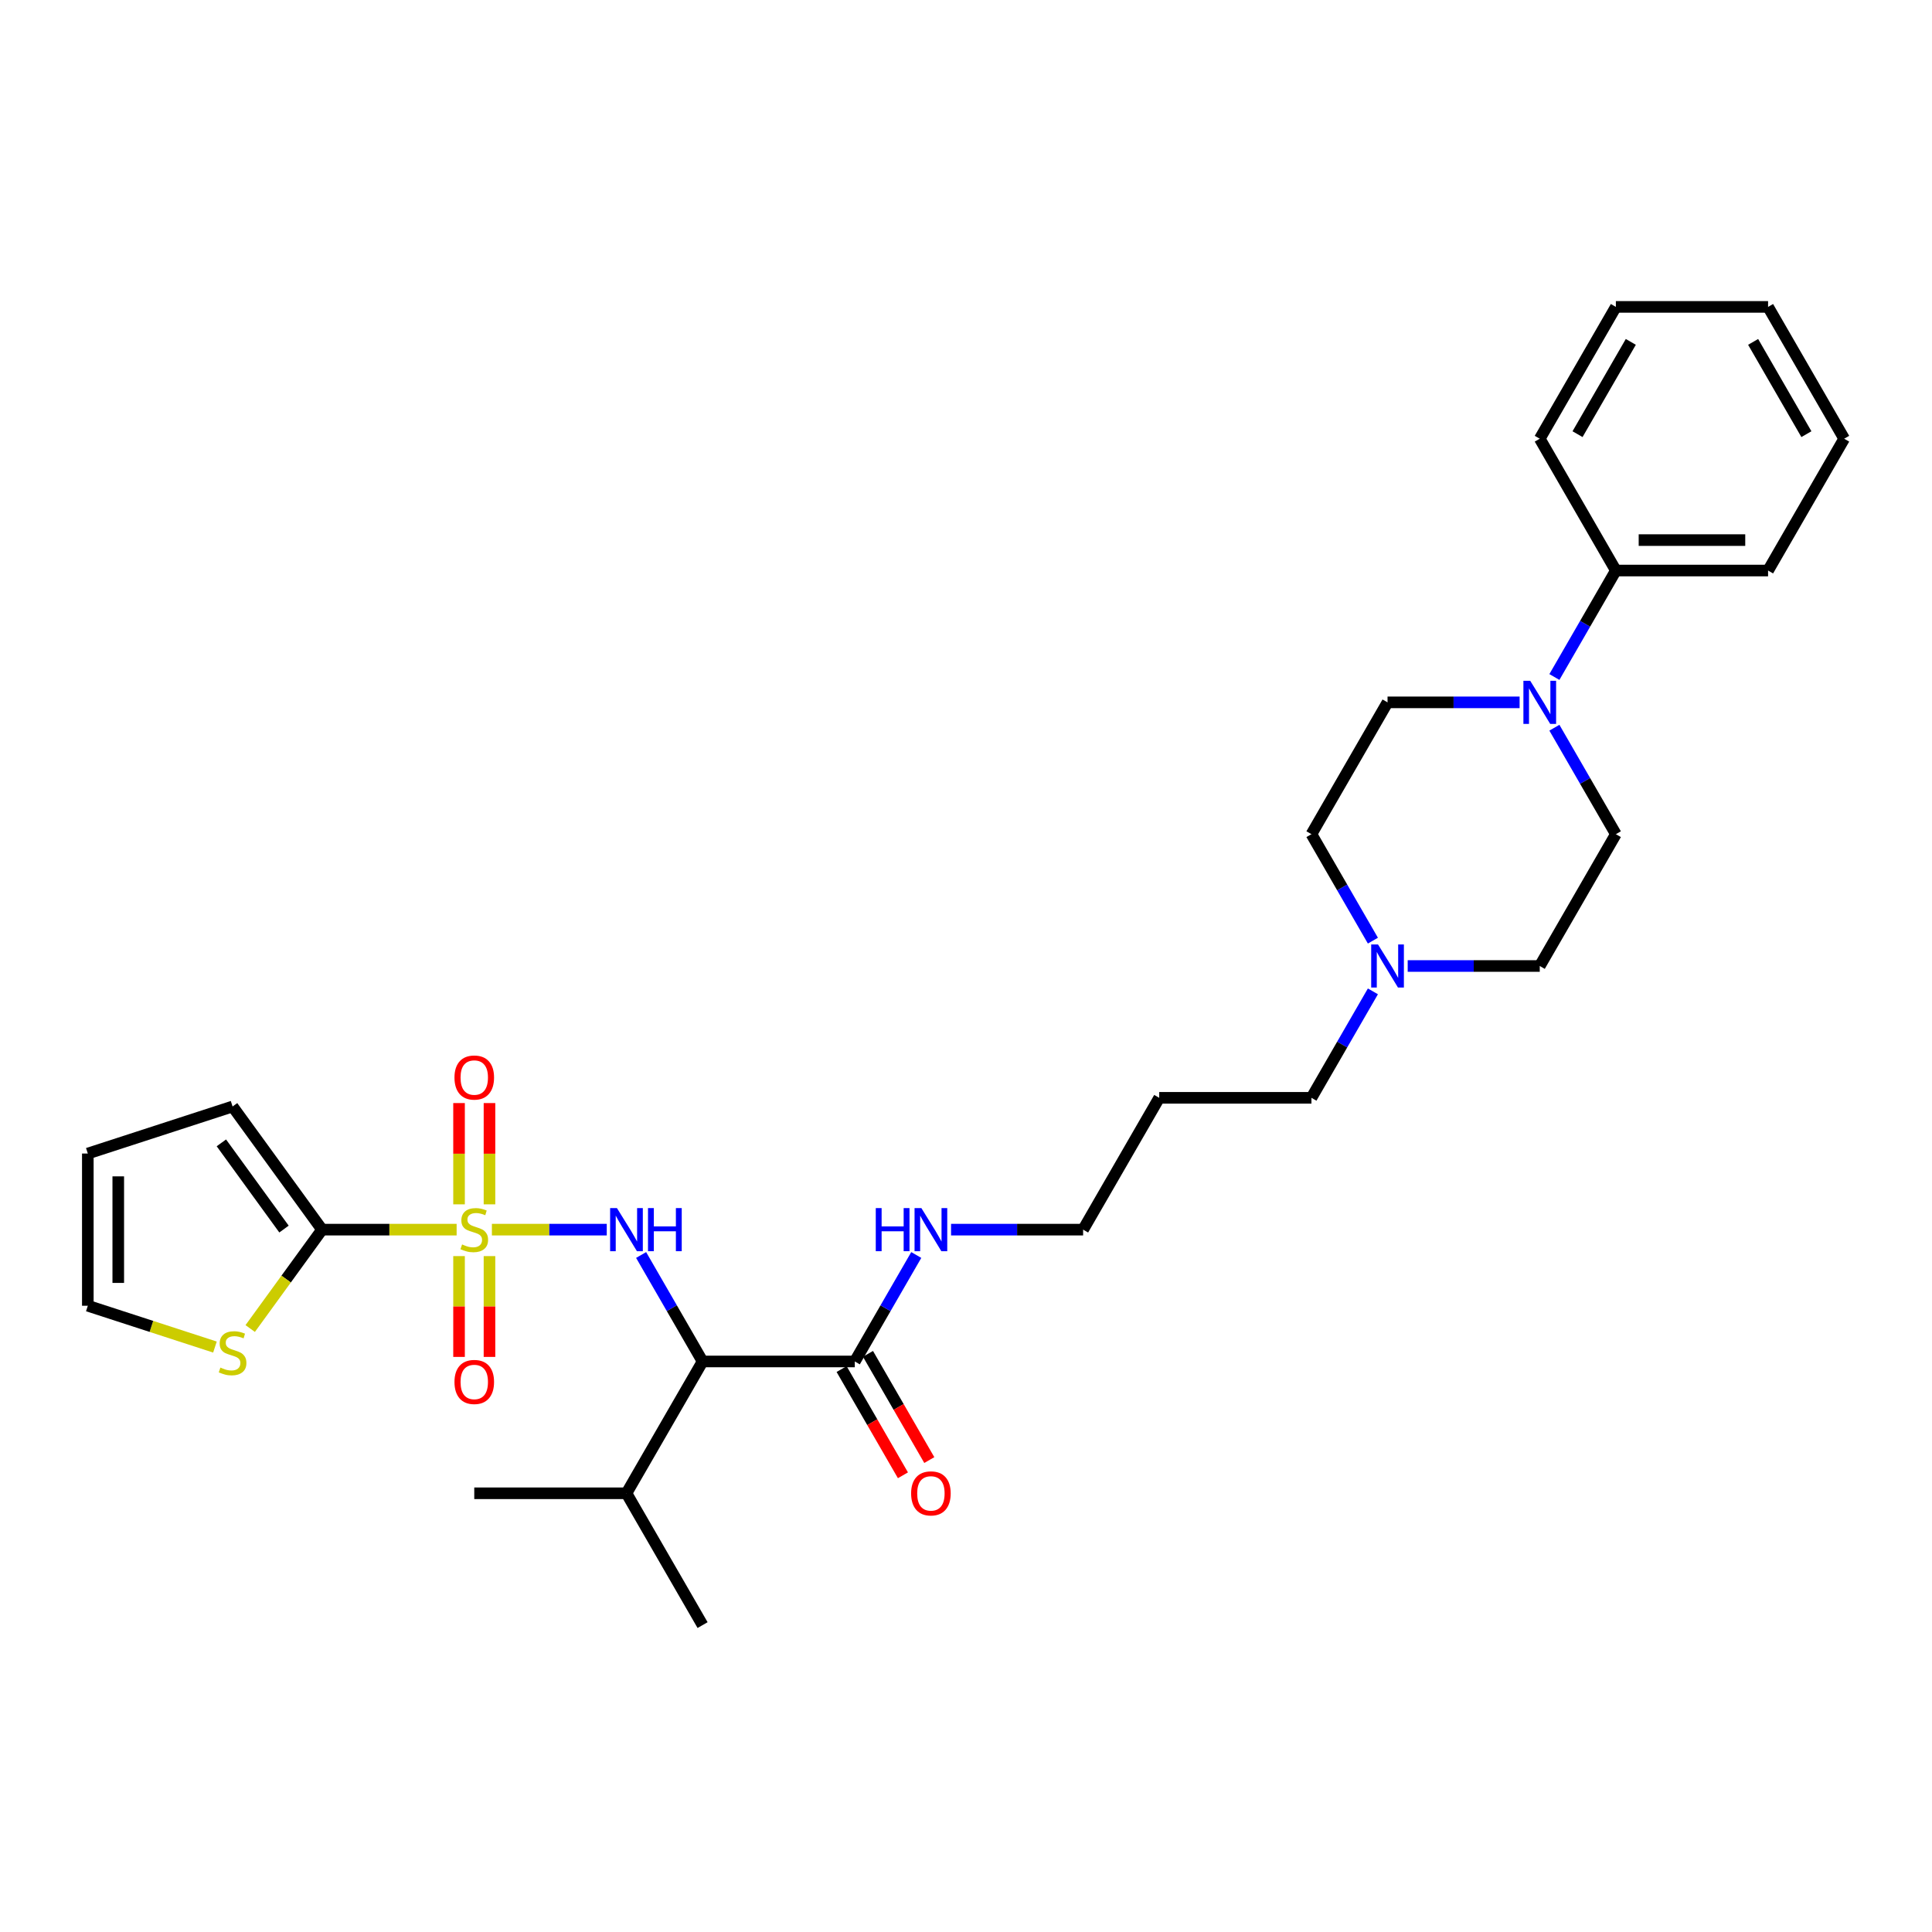 <?xml version='1.0' encoding='iso-8859-1'?>
<svg version='1.1' baseProfile='full'
              xmlns='http://www.w3.org/2000/svg'
                      xmlns:rdkit='http://www.rdkit.org/xml'
                      xmlns:xlink='http://www.w3.org/1999/xlink'
                  xml:space='preserve'
width='1000px' height='1000px' viewBox='0 0 1000 1000'>
<!-- END OF HEADER -->
<rect style='opacity:1.0;fill:#FFFFFF;stroke:none' width='1000' height='1000' x='0' y='0'> </rect>
<path class='bond-0' d='M 254.601,636.46 L 284.331,636.46' style='fill:none;fill-rule:evenodd;stroke:#CCCC00;stroke-width:6px;stroke-linecap:butt;stroke-linejoin:miter;stroke-opacity:1' />
<path class='bond-0' d='M 284.331,636.46 L 314.06,636.46' style='fill:none;fill-rule:evenodd;stroke:#0000FF;stroke-width:6px;stroke-linecap:butt;stroke-linejoin:miter;stroke-opacity:1' />
<path class='bond-1' d='M 236.355,636.46 L 201.524,636.46' style='fill:none;fill-rule:evenodd;stroke:#CCCC00;stroke-width:6px;stroke-linecap:butt;stroke-linejoin:miter;stroke-opacity:1' />
<path class='bond-1' d='M 201.524,636.46 L 166.693,636.46' style='fill:none;fill-rule:evenodd;stroke:#000000;stroke-width:6px;stroke-linecap:butt;stroke-linejoin:miter;stroke-opacity:1' />
<path class='bond-6' d='M 237.599,650.153 L 237.599,676.245' style='fill:none;fill-rule:evenodd;stroke:#CCCC00;stroke-width:6px;stroke-linecap:butt;stroke-linejoin:miter;stroke-opacity:1' />
<path class='bond-6' d='M 237.599,676.245 L 237.599,702.336' style='fill:none;fill-rule:evenodd;stroke:#FF0000;stroke-width:6px;stroke-linecap:butt;stroke-linejoin:miter;stroke-opacity:1' />
<path class='bond-6' d='M 253.356,650.153 L 253.356,676.245' style='fill:none;fill-rule:evenodd;stroke:#CCCC00;stroke-width:6px;stroke-linecap:butt;stroke-linejoin:miter;stroke-opacity:1' />
<path class='bond-6' d='M 253.356,676.245 L 253.356,702.336' style='fill:none;fill-rule:evenodd;stroke:#FF0000;stroke-width:6px;stroke-linecap:butt;stroke-linejoin:miter;stroke-opacity:1' />
<path class='bond-7' d='M 253.356,623.366 L 253.356,597.156' style='fill:none;fill-rule:evenodd;stroke:#CCCC00;stroke-width:6px;stroke-linecap:butt;stroke-linejoin:miter;stroke-opacity:1' />
<path class='bond-7' d='M 253.356,597.156 L 253.356,570.946' style='fill:none;fill-rule:evenodd;stroke:#FF0000;stroke-width:6px;stroke-linecap:butt;stroke-linejoin:miter;stroke-opacity:1' />
<path class='bond-7' d='M 237.599,623.366 L 237.599,597.156' style='fill:none;fill-rule:evenodd;stroke:#CCCC00;stroke-width:6px;stroke-linecap:butt;stroke-linejoin:miter;stroke-opacity:1' />
<path class='bond-7' d='M 237.599,597.156 L 237.599,570.946' style='fill:none;fill-rule:evenodd;stroke:#FF0000;stroke-width:6px;stroke-linecap:butt;stroke-linejoin:miter;stroke-opacity:1' />
<path class='bond-2' d='M 331.841,649.586 L 347.749,677.138' style='fill:none;fill-rule:evenodd;stroke:#0000FF;stroke-width:6px;stroke-linecap:butt;stroke-linejoin:miter;stroke-opacity:1' />
<path class='bond-2' d='M 347.749,677.138 L 363.656,704.69' style='fill:none;fill-rule:evenodd;stroke:#000000;stroke-width:6px;stroke-linecap:butt;stroke-linejoin:miter;stroke-opacity:1' />
<path class='bond-5' d='M 166.693,636.46 L 148.1,662.051' style='fill:none;fill-rule:evenodd;stroke:#000000;stroke-width:6px;stroke-linecap:butt;stroke-linejoin:miter;stroke-opacity:1' />
<path class='bond-5' d='M 148.1,662.051 L 129.507,687.642' style='fill:none;fill-rule:evenodd;stroke:#CCCC00;stroke-width:6px;stroke-linecap:butt;stroke-linejoin:miter;stroke-opacity:1' />
<path class='bond-9' d='M 166.693,636.46 L 120.384,572.721' style='fill:none;fill-rule:evenodd;stroke:#000000;stroke-width:6px;stroke-linecap:butt;stroke-linejoin:miter;stroke-opacity:1' />
<path class='bond-9' d='M 146.999,636.161 L 114.582,591.544' style='fill:none;fill-rule:evenodd;stroke:#000000;stroke-width:6px;stroke-linecap:butt;stroke-linejoin:miter;stroke-opacity:1' />
<path class='bond-4' d='M 363.656,704.69 L 442.441,704.69' style='fill:none;fill-rule:evenodd;stroke:#000000;stroke-width:6px;stroke-linecap:butt;stroke-linejoin:miter;stroke-opacity:1' />
<path class='bond-16' d='M 363.656,704.69 L 324.263,772.92' style='fill:none;fill-rule:evenodd;stroke:#000000;stroke-width:6px;stroke-linecap:butt;stroke-linejoin:miter;stroke-opacity:1' />
<path class='bond-3' d='M 786.544,363.54 L 752.367,363.54' style='fill:none;fill-rule:evenodd;stroke:#0000FF;stroke-width:6px;stroke-linecap:butt;stroke-linejoin:miter;stroke-opacity:1' />
<path class='bond-3' d='M 752.367,363.54 L 718.19,363.54' style='fill:none;fill-rule:evenodd;stroke:#000000;stroke-width:6px;stroke-linecap:butt;stroke-linejoin:miter;stroke-opacity:1' />
<path class='bond-13' d='M 804.553,350.414 L 820.46,322.862' style='fill:none;fill-rule:evenodd;stroke:#0000FF;stroke-width:6px;stroke-linecap:butt;stroke-linejoin:miter;stroke-opacity:1' />
<path class='bond-13' d='M 820.46,322.862 L 836.368,295.31' style='fill:none;fill-rule:evenodd;stroke:#000000;stroke-width:6px;stroke-linecap:butt;stroke-linejoin:miter;stroke-opacity:1' />
<path class='bond-31' d='M 804.553,376.666 L 820.46,404.218' style='fill:none;fill-rule:evenodd;stroke:#0000FF;stroke-width:6px;stroke-linecap:butt;stroke-linejoin:miter;stroke-opacity:1' />
<path class='bond-31' d='M 820.46,404.218 L 836.368,431.77' style='fill:none;fill-rule:evenodd;stroke:#000000;stroke-width:6px;stroke-linecap:butt;stroke-linejoin:miter;stroke-opacity:1' />
<path class='bond-14' d='M 435.618,708.629 L 451.489,736.119' style='fill:none;fill-rule:evenodd;stroke:#000000;stroke-width:6px;stroke-linecap:butt;stroke-linejoin:miter;stroke-opacity:1' />
<path class='bond-14' d='M 451.489,736.119 L 467.36,763.608' style='fill:none;fill-rule:evenodd;stroke:#FF0000;stroke-width:6px;stroke-linecap:butt;stroke-linejoin:miter;stroke-opacity:1' />
<path class='bond-14' d='M 449.264,700.751 L 465.135,728.24' style='fill:none;fill-rule:evenodd;stroke:#000000;stroke-width:6px;stroke-linecap:butt;stroke-linejoin:miter;stroke-opacity:1' />
<path class='bond-14' d='M 465.135,728.24 L 481.006,755.729' style='fill:none;fill-rule:evenodd;stroke:#FF0000;stroke-width:6px;stroke-linecap:butt;stroke-linejoin:miter;stroke-opacity:1' />
<path class='bond-17' d='M 442.441,704.69 L 458.348,677.138' style='fill:none;fill-rule:evenodd;stroke:#000000;stroke-width:6px;stroke-linecap:butt;stroke-linejoin:miter;stroke-opacity:1' />
<path class='bond-17' d='M 458.348,677.138 L 474.256,649.586' style='fill:none;fill-rule:evenodd;stroke:#0000FF;stroke-width:6px;stroke-linecap:butt;stroke-linejoin:miter;stroke-opacity:1' />
<path class='bond-12' d='M 111.26,697.234 L 78.358,686.544' style='fill:none;fill-rule:evenodd;stroke:#CCCC00;stroke-width:6px;stroke-linecap:butt;stroke-linejoin:miter;stroke-opacity:1' />
<path class='bond-12' d='M 78.358,686.544 L 45.455,675.853' style='fill:none;fill-rule:evenodd;stroke:#000000;stroke-width:6px;stroke-linecap:butt;stroke-linejoin:miter;stroke-opacity:1' />
<path class='bond-8' d='M 710.612,513.126 L 694.704,540.678' style='fill:none;fill-rule:evenodd;stroke:#0000FF;stroke-width:6px;stroke-linecap:butt;stroke-linejoin:miter;stroke-opacity:1' />
<path class='bond-8' d='M 694.704,540.678 L 678.797,568.23' style='fill:none;fill-rule:evenodd;stroke:#000000;stroke-width:6px;stroke-linecap:butt;stroke-linejoin:miter;stroke-opacity:1' />
<path class='bond-18' d='M 728.621,500 L 762.798,500' style='fill:none;fill-rule:evenodd;stroke:#0000FF;stroke-width:6px;stroke-linecap:butt;stroke-linejoin:miter;stroke-opacity:1' />
<path class='bond-18' d='M 762.798,500 L 796.975,500' style='fill:none;fill-rule:evenodd;stroke:#000000;stroke-width:6px;stroke-linecap:butt;stroke-linejoin:miter;stroke-opacity:1' />
<path class='bond-19' d='M 710.612,486.874 L 694.704,459.322' style='fill:none;fill-rule:evenodd;stroke:#0000FF;stroke-width:6px;stroke-linecap:butt;stroke-linejoin:miter;stroke-opacity:1' />
<path class='bond-19' d='M 694.704,459.322 L 678.797,431.77' style='fill:none;fill-rule:evenodd;stroke:#000000;stroke-width:6px;stroke-linecap:butt;stroke-linejoin:miter;stroke-opacity:1' />
<path class='bond-15' d='M 120.384,572.721 L 45.455,597.067' style='fill:none;fill-rule:evenodd;stroke:#000000;stroke-width:6px;stroke-linecap:butt;stroke-linejoin:miter;stroke-opacity:1' />
<path class='bond-10' d='M 836.368,431.77 L 796.975,500' style='fill:none;fill-rule:evenodd;stroke:#000000;stroke-width:6px;stroke-linecap:butt;stroke-linejoin:miter;stroke-opacity:1' />
<path class='bond-11' d='M 718.19,363.54 L 678.797,431.77' style='fill:none;fill-rule:evenodd;stroke:#000000;stroke-width:6px;stroke-linecap:butt;stroke-linejoin:miter;stroke-opacity:1' />
<path class='bond-30' d='M 45.455,675.853 L 45.455,597.067' style='fill:none;fill-rule:evenodd;stroke:#000000;stroke-width:6px;stroke-linecap:butt;stroke-linejoin:miter;stroke-opacity:1' />
<path class='bond-30' d='M 61.212,664.035 L 61.212,608.885' style='fill:none;fill-rule:evenodd;stroke:#000000;stroke-width:6px;stroke-linecap:butt;stroke-linejoin:miter;stroke-opacity:1' />
<path class='bond-23' d='M 836.368,295.31 L 915.153,295.31' style='fill:none;fill-rule:evenodd;stroke:#000000;stroke-width:6px;stroke-linecap:butt;stroke-linejoin:miter;stroke-opacity:1' />
<path class='bond-23' d='M 848.185,279.553 L 903.335,279.553' style='fill:none;fill-rule:evenodd;stroke:#000000;stroke-width:6px;stroke-linecap:butt;stroke-linejoin:miter;stroke-opacity:1' />
<path class='bond-24' d='M 836.368,295.31 L 796.975,227.08' style='fill:none;fill-rule:evenodd;stroke:#000000;stroke-width:6px;stroke-linecap:butt;stroke-linejoin:miter;stroke-opacity:1' />
<path class='bond-25' d='M 324.263,772.92 L 245.478,772.92' style='fill:none;fill-rule:evenodd;stroke:#000000;stroke-width:6px;stroke-linecap:butt;stroke-linejoin:miter;stroke-opacity:1' />
<path class='bond-26' d='M 324.263,772.92 L 363.656,841.15' style='fill:none;fill-rule:evenodd;stroke:#000000;stroke-width:6px;stroke-linecap:butt;stroke-linejoin:miter;stroke-opacity:1' />
<path class='bond-22' d='M 492.265,636.46 L 526.442,636.46' style='fill:none;fill-rule:evenodd;stroke:#0000FF;stroke-width:6px;stroke-linecap:butt;stroke-linejoin:miter;stroke-opacity:1' />
<path class='bond-22' d='M 526.442,636.46 L 560.619,636.46' style='fill:none;fill-rule:evenodd;stroke:#000000;stroke-width:6px;stroke-linecap:butt;stroke-linejoin:miter;stroke-opacity:1' />
<path class='bond-20' d='M 678.797,568.23 L 600.012,568.23' style='fill:none;fill-rule:evenodd;stroke:#000000;stroke-width:6px;stroke-linecap:butt;stroke-linejoin:miter;stroke-opacity:1' />
<path class='bond-21' d='M 600.012,568.23 L 560.619,636.46' style='fill:none;fill-rule:evenodd;stroke:#000000;stroke-width:6px;stroke-linecap:butt;stroke-linejoin:miter;stroke-opacity:1' />
<path class='bond-28' d='M 915.153,295.31 L 954.545,227.08' style='fill:none;fill-rule:evenodd;stroke:#000000;stroke-width:6px;stroke-linecap:butt;stroke-linejoin:miter;stroke-opacity:1' />
<path class='bond-27' d='M 796.975,227.08 L 836.368,158.85' style='fill:none;fill-rule:evenodd;stroke:#000000;stroke-width:6px;stroke-linecap:butt;stroke-linejoin:miter;stroke-opacity:1' />
<path class='bond-27' d='M 816.53,224.724 L 844.105,176.963' style='fill:none;fill-rule:evenodd;stroke:#000000;stroke-width:6px;stroke-linecap:butt;stroke-linejoin:miter;stroke-opacity:1' />
<path class='bond-29' d='M 836.368,158.85 L 915.153,158.85' style='fill:none;fill-rule:evenodd;stroke:#000000;stroke-width:6px;stroke-linecap:butt;stroke-linejoin:miter;stroke-opacity:1' />
<path class='bond-32' d='M 954.545,227.08 L 915.153,158.85' style='fill:none;fill-rule:evenodd;stroke:#000000;stroke-width:6px;stroke-linecap:butt;stroke-linejoin:miter;stroke-opacity:1' />
<path class='bond-32' d='M 934.991,224.724 L 907.416,176.963' style='fill:none;fill-rule:evenodd;stroke:#000000;stroke-width:6px;stroke-linecap:butt;stroke-linejoin:miter;stroke-opacity:1' />
<path  class='atom-0' d='M 239.175 644.118
Q 239.427 644.213, 240.467 644.654
Q 241.507 645.095, 242.642 645.379
Q 243.808 645.631, 244.942 645.631
Q 247.054 645.631, 248.283 644.622
Q 249.512 643.582, 249.512 641.786
Q 249.512 640.557, 248.881 639.801
Q 248.283 639.044, 247.337 638.635
Q 246.392 638.225, 244.816 637.752
Q 242.831 637.153, 241.633 636.586
Q 240.467 636.019, 239.616 634.821
Q 238.797 633.624, 238.797 631.607
Q 238.797 628.802, 240.688 627.069
Q 242.61 625.336, 246.392 625.336
Q 248.976 625.336, 251.907 626.565
L 251.182 628.991
Q 248.503 627.888, 246.486 627.888
Q 244.312 627.888, 243.114 628.802
Q 241.917 629.685, 241.948 631.229
Q 241.948 632.426, 242.547 633.151
Q 243.177 633.876, 244.06 634.286
Q 244.974 634.695, 246.486 635.168
Q 248.503 635.798, 249.701 636.429
Q 250.898 637.059, 251.749 638.351
Q 252.632 639.612, 252.632 641.786
Q 252.632 644.874, 250.552 646.545
Q 248.503 648.183, 245.068 648.183
Q 243.083 648.183, 241.57 647.742
Q 240.089 647.332, 238.324 646.608
L 239.175 644.118
' fill='#CCCC00'/>
<path  class='atom-1' d='M 319.331 625.304
L 326.643 637.122
Q 327.367 638.288, 328.533 640.399
Q 329.699 642.511, 329.762 642.637
L 329.762 625.304
L 332.725 625.304
L 332.725 647.616
L 329.668 647.616
L 321.821 634.695
Q 320.907 633.183, 319.93 631.449
Q 318.985 629.716, 318.701 629.18
L 318.701 647.616
L 315.802 647.616
L 315.802 625.304
L 319.331 625.304
' fill='#0000FF'/>
<path  class='atom-1' d='M 335.403 625.304
L 338.429 625.304
L 338.429 634.79
L 349.837 634.79
L 349.837 625.304
L 352.862 625.304
L 352.862 647.616
L 349.837 647.616
L 349.837 637.311
L 338.429 637.311
L 338.429 647.616
L 335.403 647.616
L 335.403 625.304
' fill='#0000FF'/>
<path  class='atom-4' d='M 792.043 352.384
L 799.354 364.202
Q 800.079 365.368, 801.245 367.479
Q 802.411 369.591, 802.474 369.717
L 802.474 352.384
L 805.436 352.384
L 805.436 374.696
L 802.38 374.696
L 794.533 361.775
Q 793.619 360.262, 792.642 358.529
Q 791.696 356.796, 791.413 356.26
L 791.413 374.696
L 788.513 374.696
L 788.513 352.384
L 792.043 352.384
' fill='#0000FF'/>
<path  class='atom-6' d='M 114.081 707.857
Q 114.333 707.951, 115.373 708.392
Q 116.413 708.834, 117.548 709.117
Q 118.714 709.369, 119.848 709.369
Q 121.96 709.369, 123.189 708.361
Q 124.418 707.321, 124.418 705.525
Q 124.418 704.296, 123.787 703.539
Q 123.189 702.783, 122.243 702.373
Q 121.298 701.964, 119.722 701.491
Q 117.737 700.892, 116.539 700.325
Q 115.373 699.758, 114.522 698.56
Q 113.703 697.362, 113.703 695.346
Q 113.703 692.541, 115.594 690.808
Q 117.516 689.074, 121.298 689.074
Q 123.882 689.074, 126.813 690.303
L 126.088 692.73
Q 123.409 691.627, 121.392 691.627
Q 119.218 691.627, 118.02 692.541
Q 116.823 693.423, 116.854 694.967
Q 116.854 696.165, 117.453 696.89
Q 118.083 697.615, 118.966 698.024
Q 119.88 698.434, 121.392 698.907
Q 123.409 699.537, 124.607 700.167
Q 125.804 700.798, 126.655 702.09
Q 127.538 703.35, 127.538 705.525
Q 127.538 708.613, 125.458 710.283
Q 123.409 711.922, 119.974 711.922
Q 117.989 711.922, 116.476 711.481
Q 114.995 711.071, 113.23 710.346
L 114.081 707.857
' fill='#CCCC00'/>
<path  class='atom-7' d='M 235.236 715.308
Q 235.236 709.951, 237.883 706.957
Q 240.53 703.963, 245.478 703.963
Q 250.426 703.963, 253.073 706.957
Q 255.72 709.951, 255.72 715.308
Q 255.72 720.729, 253.041 723.817
Q 250.363 726.874, 245.478 726.874
Q 240.562 726.874, 237.883 723.817
Q 235.236 720.76, 235.236 715.308
M 245.478 724.353
Q 248.881 724.353, 250.709 722.084
Q 252.569 719.783, 252.569 715.308
Q 252.569 710.928, 250.709 708.722
Q 248.881 706.484, 245.478 706.484
Q 242.074 706.484, 240.215 708.69
Q 238.387 710.896, 238.387 715.308
Q 238.387 719.815, 240.215 722.084
Q 242.074 724.353, 245.478 724.353
' fill='#FF0000'/>
<path  class='atom-8' d='M 235.236 557.738
Q 235.236 552.38, 237.883 549.387
Q 240.53 546.393, 245.478 546.393
Q 250.426 546.393, 253.073 549.387
Q 255.72 552.38, 255.72 557.738
Q 255.72 563.158, 253.041 566.247
Q 250.363 569.304, 245.478 569.304
Q 240.562 569.304, 237.883 566.247
Q 235.236 563.19, 235.236 557.738
M 245.478 566.782
Q 248.881 566.782, 250.709 564.513
Q 252.569 562.213, 252.569 557.738
Q 252.569 553.357, 250.709 551.151
Q 248.881 548.914, 245.478 548.914
Q 242.074 548.914, 240.215 551.12
Q 238.387 553.326, 238.387 557.738
Q 238.387 562.244, 240.215 564.513
Q 242.074 566.782, 245.478 566.782
' fill='#FF0000'/>
<path  class='atom-9' d='M 713.258 488.844
L 720.569 500.662
Q 721.294 501.828, 722.46 503.939
Q 723.626 506.051, 723.689 506.177
L 723.689 488.844
L 726.651 488.844
L 726.651 511.156
L 723.594 511.156
L 715.747 498.235
Q 714.833 496.723, 713.856 494.989
Q 712.911 493.256, 712.627 492.72
L 712.627 511.156
L 709.728 511.156
L 709.728 488.844
L 713.258 488.844
' fill='#0000FF'/>
<path  class='atom-15' d='M 471.592 772.983
Q 471.592 767.626, 474.239 764.632
Q 476.886 761.638, 481.834 761.638
Q 486.781 761.638, 489.429 764.632
Q 492.076 767.626, 492.076 772.983
Q 492.076 778.404, 489.397 781.492
Q 486.718 784.549, 481.834 784.549
Q 476.918 784.549, 474.239 781.492
Q 471.592 778.435, 471.592 772.983
M 481.834 782.028
Q 485.237 782.028, 487.065 779.759
Q 488.924 777.458, 488.924 772.983
Q 488.924 768.603, 487.065 766.397
Q 485.237 764.159, 481.834 764.159
Q 478.43 764.159, 476.571 766.365
Q 474.743 768.571, 474.743 772.983
Q 474.743 777.49, 476.571 779.759
Q 478.43 782.028, 481.834 782.028
' fill='#FF0000'/>
<path  class='atom-18' d='M 453.298 625.304
L 456.323 625.304
L 456.323 634.79
L 467.731 634.79
L 467.731 625.304
L 470.757 625.304
L 470.757 647.616
L 467.731 647.616
L 467.731 637.311
L 456.323 637.311
L 456.323 647.616
L 453.298 647.616
L 453.298 625.304
' fill='#0000FF'/>
<path  class='atom-18' d='M 476.902 625.304
L 484.213 637.122
Q 484.938 638.288, 486.104 640.399
Q 487.27 642.511, 487.333 642.637
L 487.333 625.304
L 490.295 625.304
L 490.295 647.616
L 487.238 647.616
L 479.391 634.695
Q 478.478 633.183, 477.501 631.449
Q 476.555 629.716, 476.272 629.18
L 476.272 647.616
L 473.372 647.616
L 473.372 625.304
L 476.902 625.304
' fill='#0000FF'/>
</svg>
